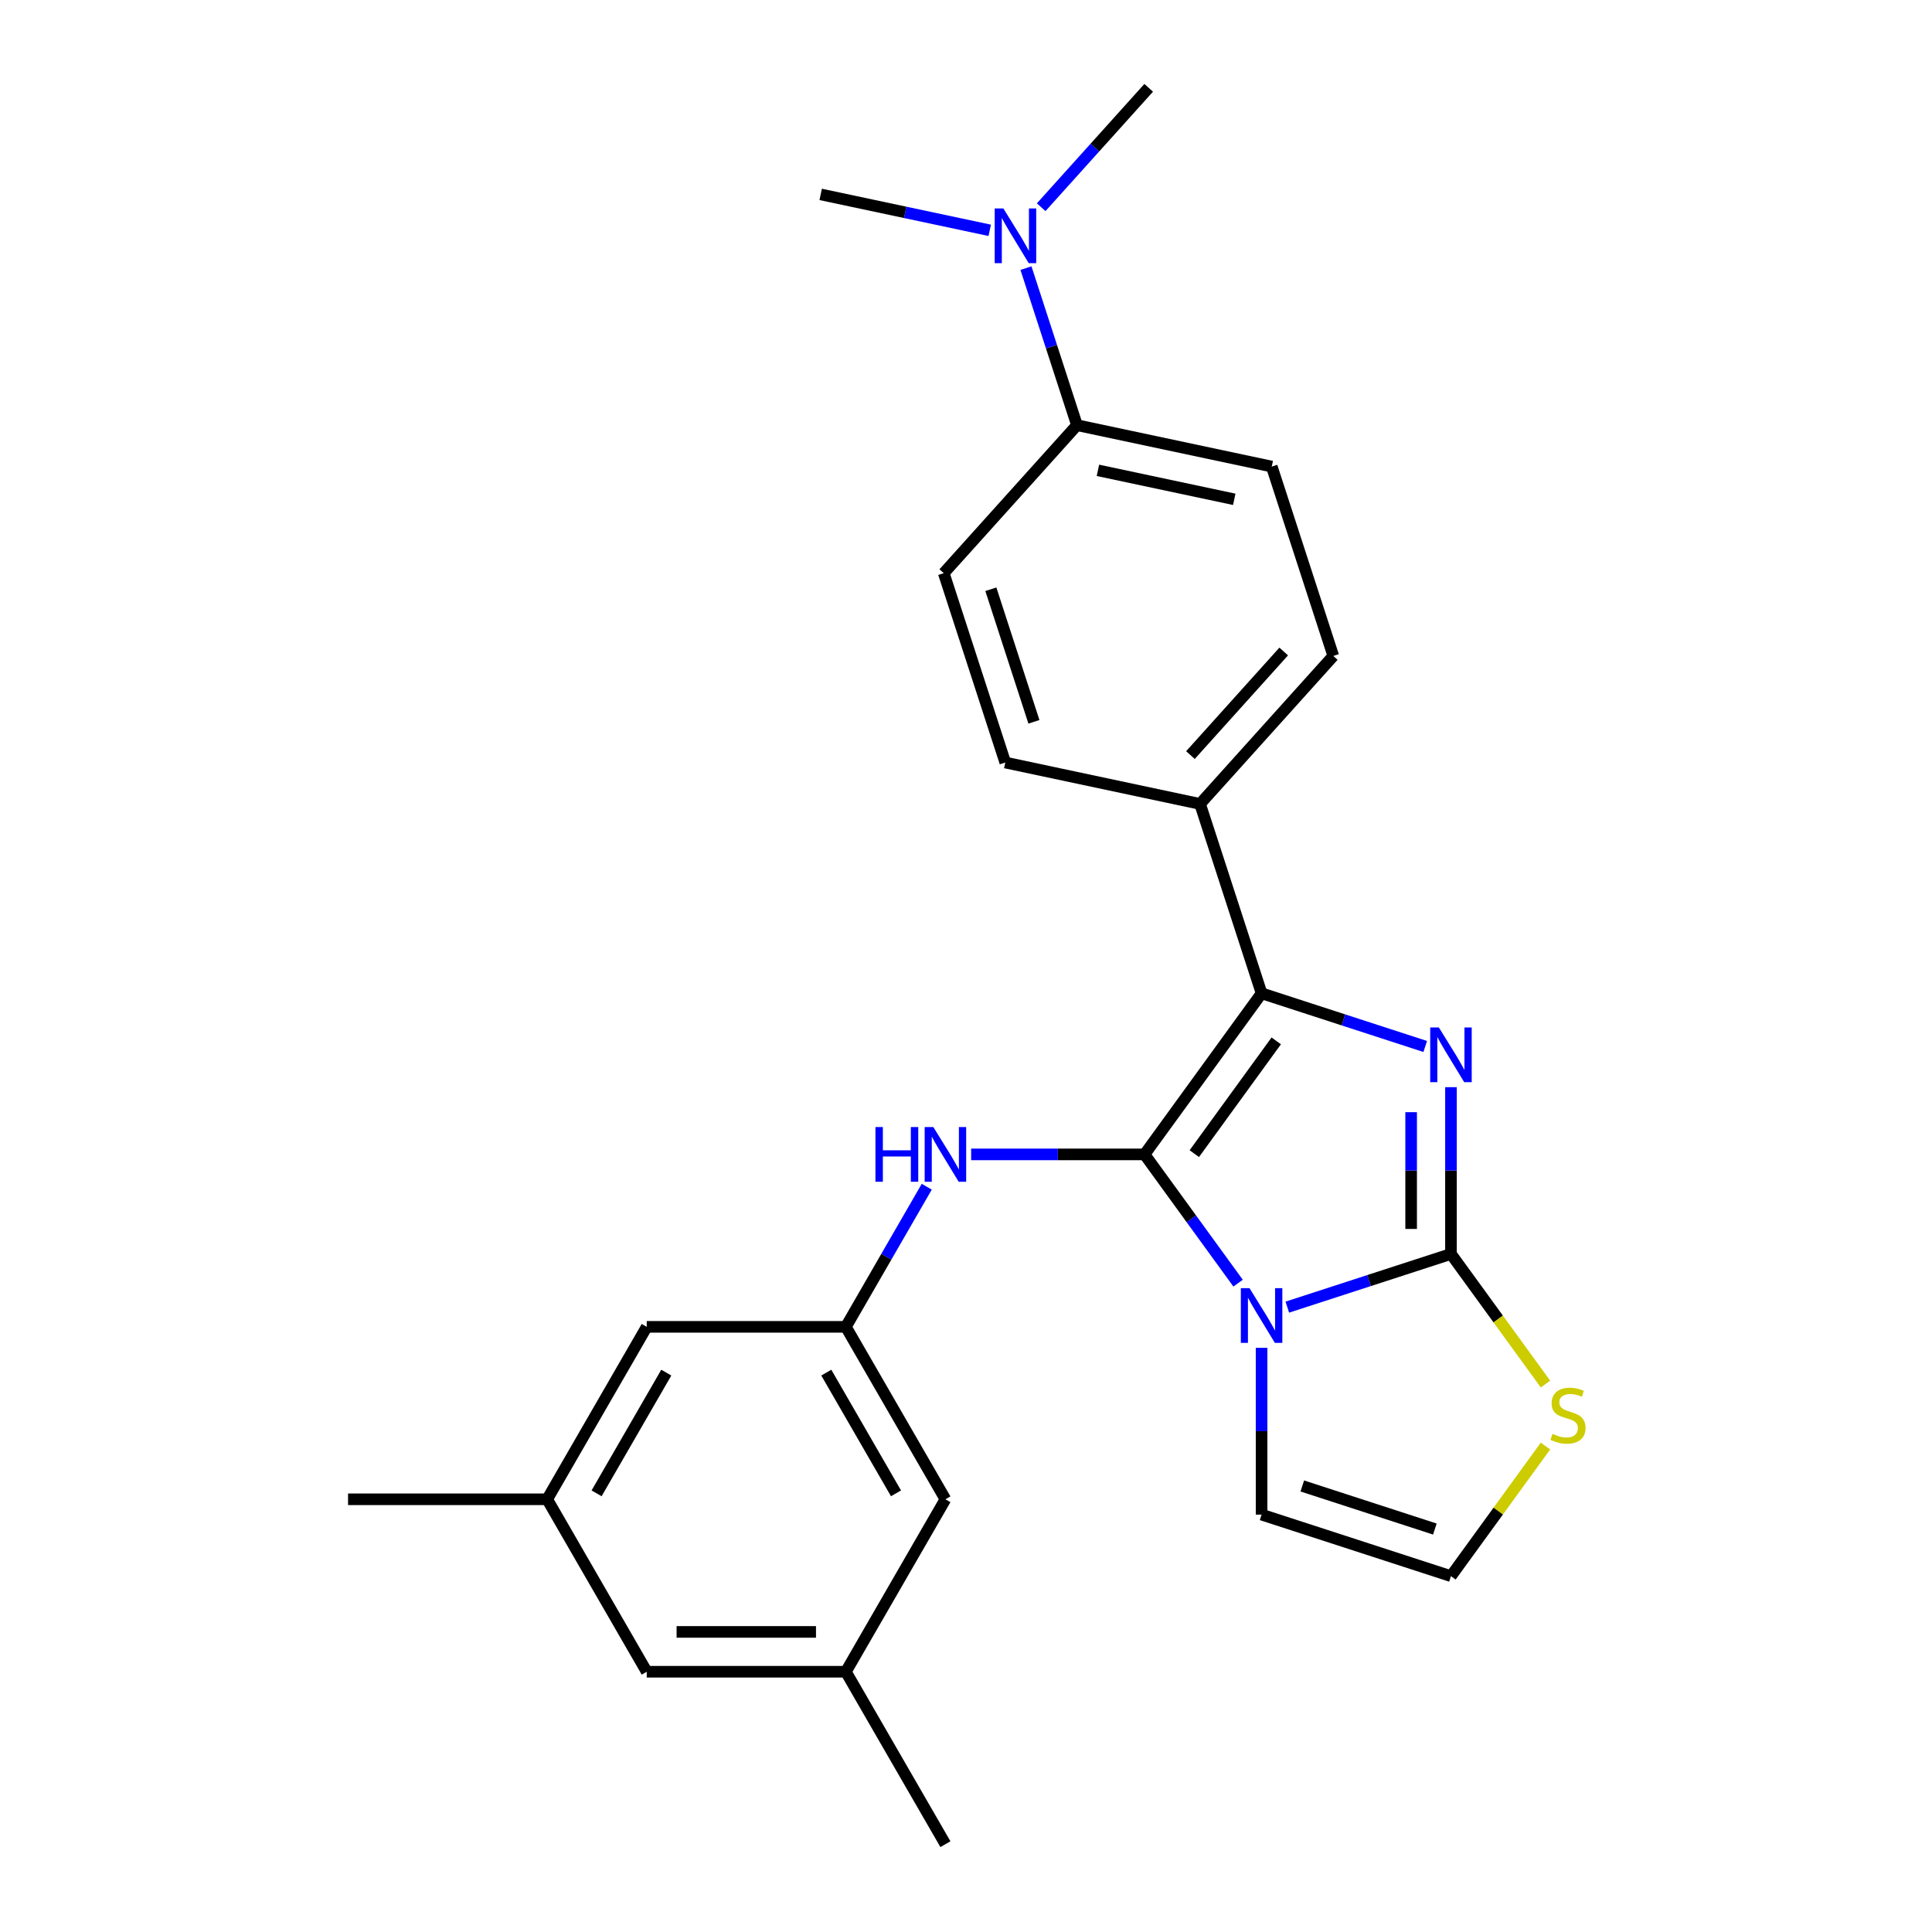 <?xml version='1.0' encoding='iso-8859-1'?>
<svg version='1.1' baseProfile='full'
              xmlns='http://www.w3.org/2000/svg'
                      xmlns:rdkit='http://www.rdkit.org/xml'
                      xmlns:xlink='http://www.w3.org/1999/xlink'
                  xml:space='preserve'
width='1000px' height='1000px' viewBox='0 0 1000 1000'>
<!-- END OF HEADER -->
<rect style='opacity:1.0;fill:#FFFFFF;stroke:none' width='1000' height='1000' x='0' y='0'> </rect>
<path class='bond-0' d='M 640.834,664.16 L 616.623,630.838' style='fill:none;fill-rule:evenodd;stroke:#0000FF;stroke-width:6px;stroke-linecap:butt;stroke-linejoin:miter;stroke-opacity:1' />
<path class='bond-0' d='M 616.623,630.838 L 592.413,597.515' style='fill:none;fill-rule:evenodd;stroke:#000000;stroke-width:6px;stroke-linecap:butt;stroke-linejoin:miter;stroke-opacity:1' />
<path class='bond-1' d='M 666.31,676.57 L 708.663,662.809' style='fill:none;fill-rule:evenodd;stroke:#0000FF;stroke-width:6px;stroke-linecap:butt;stroke-linejoin:miter;stroke-opacity:1' />
<path class='bond-1' d='M 708.663,662.809 L 751.015,649.048' style='fill:none;fill-rule:evenodd;stroke:#000000;stroke-width:6px;stroke-linecap:butt;stroke-linejoin:miter;stroke-opacity:1' />
<path class='bond-6' d='M 652.994,697.634 L 652.994,740.798' style='fill:none;fill-rule:evenodd;stroke:#0000FF;stroke-width:6px;stroke-linecap:butt;stroke-linejoin:miter;stroke-opacity:1' />
<path class='bond-6' d='M 652.994,740.798 L 652.994,783.963' style='fill:none;fill-rule:evenodd;stroke:#000000;stroke-width:6px;stroke-linecap:butt;stroke-linejoin:miter;stroke-opacity:1' />
<path class='bond-3' d='M 592.413,597.515 L 652.994,514.133' style='fill:none;fill-rule:evenodd;stroke:#000000;stroke-width:6px;stroke-linecap:butt;stroke-linejoin:miter;stroke-opacity:1' />
<path class='bond-3' d='M 618.177,597.124 L 660.583,538.756' style='fill:none;fill-rule:evenodd;stroke:#000000;stroke-width:6px;stroke-linecap:butt;stroke-linejoin:miter;stroke-opacity:1' />
<path class='bond-4' d='M 592.413,597.515 L 547.538,597.515' style='fill:none;fill-rule:evenodd;stroke:#000000;stroke-width:6px;stroke-linecap:butt;stroke-linejoin:miter;stroke-opacity:1' />
<path class='bond-4' d='M 547.538,597.515 L 502.664,597.515' style='fill:none;fill-rule:evenodd;stroke:#0000FF;stroke-width:6px;stroke-linecap:butt;stroke-linejoin:miter;stroke-opacity:1' />
<path class='bond-2' d='M 751.015,649.048 L 751.015,605.883' style='fill:none;fill-rule:evenodd;stroke:#000000;stroke-width:6px;stroke-linecap:butt;stroke-linejoin:miter;stroke-opacity:1' />
<path class='bond-2' d='M 751.015,605.883 L 751.015,562.719' style='fill:none;fill-rule:evenodd;stroke:#0000FF;stroke-width:6px;stroke-linecap:butt;stroke-linejoin:miter;stroke-opacity:1' />
<path class='bond-2' d='M 730.402,636.099 L 730.402,605.883' style='fill:none;fill-rule:evenodd;stroke:#000000;stroke-width:6px;stroke-linecap:butt;stroke-linejoin:miter;stroke-opacity:1' />
<path class='bond-2' d='M 730.402,605.883 L 730.402,575.668' style='fill:none;fill-rule:evenodd;stroke:#0000FF;stroke-width:6px;stroke-linecap:butt;stroke-linejoin:miter;stroke-opacity:1' />
<path class='bond-5' d='M 751.015,649.048 L 775.477,682.717' style='fill:none;fill-rule:evenodd;stroke:#000000;stroke-width:6px;stroke-linecap:butt;stroke-linejoin:miter;stroke-opacity:1' />
<path class='bond-5' d='M 775.477,682.717 L 799.939,716.386' style='fill:none;fill-rule:evenodd;stroke:#CCCC00;stroke-width:6px;stroke-linecap:butt;stroke-linejoin:miter;stroke-opacity:1' />
<path class='bond-26' d='M 737.698,541.655 L 695.346,527.894' style='fill:none;fill-rule:evenodd;stroke:#0000FF;stroke-width:6px;stroke-linecap:butt;stroke-linejoin:miter;stroke-opacity:1' />
<path class='bond-26' d='M 695.346,527.894 L 652.994,514.133' style='fill:none;fill-rule:evenodd;stroke:#000000;stroke-width:6px;stroke-linecap:butt;stroke-linejoin:miter;stroke-opacity:1' />
<path class='bond-7' d='M 652.994,514.133 L 621.145,416.112' style='fill:none;fill-rule:evenodd;stroke:#000000;stroke-width:6px;stroke-linecap:butt;stroke-linejoin:miter;stroke-opacity:1' />
<path class='bond-8' d='M 479.684,614.252 L 458.749,650.512' style='fill:none;fill-rule:evenodd;stroke:#0000FF;stroke-width:6px;stroke-linecap:butt;stroke-linejoin:miter;stroke-opacity:1' />
<path class='bond-8' d='M 458.749,650.512 L 437.814,686.773' style='fill:none;fill-rule:evenodd;stroke:#000000;stroke-width:6px;stroke-linecap:butt;stroke-linejoin:miter;stroke-opacity:1' />
<path class='bond-25' d='M 799.939,748.474 L 775.477,782.143' style='fill:none;fill-rule:evenodd;stroke:#CCCC00;stroke-width:6px;stroke-linecap:butt;stroke-linejoin:miter;stroke-opacity:1' />
<path class='bond-25' d='M 775.477,782.143 L 751.015,815.812' style='fill:none;fill-rule:evenodd;stroke:#000000;stroke-width:6px;stroke-linecap:butt;stroke-linejoin:miter;stroke-opacity:1' />
<path class='bond-9' d='M 652.994,783.963 L 751.015,815.812' style='fill:none;fill-rule:evenodd;stroke:#000000;stroke-width:6px;stroke-linecap:butt;stroke-linejoin:miter;stroke-opacity:1' />
<path class='bond-9' d='M 674.067,769.136 L 742.682,791.43' style='fill:none;fill-rule:evenodd;stroke:#000000;stroke-width:6px;stroke-linecap:butt;stroke-linejoin:miter;stroke-opacity:1' />
<path class='bond-12' d='M 621.145,416.112 L 520.331,394.683' style='fill:none;fill-rule:evenodd;stroke:#000000;stroke-width:6px;stroke-linecap:butt;stroke-linejoin:miter;stroke-opacity:1' />
<path class='bond-13' d='M 621.145,416.112 L 690.109,339.519' style='fill:none;fill-rule:evenodd;stroke:#000000;stroke-width:6px;stroke-linecap:butt;stroke-linejoin:miter;stroke-opacity:1' />
<path class='bond-13' d='M 616.171,390.83 L 664.446,337.215' style='fill:none;fill-rule:evenodd;stroke:#000000;stroke-width:6px;stroke-linecap:butt;stroke-linejoin:miter;stroke-opacity:1' />
<path class='bond-18' d='M 437.814,686.773 L 334.749,686.773' style='fill:none;fill-rule:evenodd;stroke:#000000;stroke-width:6px;stroke-linecap:butt;stroke-linejoin:miter;stroke-opacity:1' />
<path class='bond-19' d='M 437.814,686.773 L 489.347,776.03' style='fill:none;fill-rule:evenodd;stroke:#000000;stroke-width:6px;stroke-linecap:butt;stroke-linejoin:miter;stroke-opacity:1' />
<path class='bond-19' d='M 427.693,710.468 L 463.766,772.948' style='fill:none;fill-rule:evenodd;stroke:#000000;stroke-width:6px;stroke-linecap:butt;stroke-linejoin:miter;stroke-opacity:1' />
<path class='bond-10' d='M 557.446,220.069 L 658.26,241.497' style='fill:none;fill-rule:evenodd;stroke:#000000;stroke-width:6px;stroke-linecap:butt;stroke-linejoin:miter;stroke-opacity:1' />
<path class='bond-10' d='M 568.283,243.446 L 638.852,258.446' style='fill:none;fill-rule:evenodd;stroke:#000000;stroke-width:6px;stroke-linecap:butt;stroke-linejoin:miter;stroke-opacity:1' />
<path class='bond-11' d='M 557.446,220.069 L 544.241,179.426' style='fill:none;fill-rule:evenodd;stroke:#000000;stroke-width:6px;stroke-linecap:butt;stroke-linejoin:miter;stroke-opacity:1' />
<path class='bond-11' d='M 544.241,179.426 L 531.035,138.784' style='fill:none;fill-rule:evenodd;stroke:#0000FF;stroke-width:6px;stroke-linecap:butt;stroke-linejoin:miter;stroke-opacity:1' />
<path class='bond-27' d='M 557.446,220.069 L 488.482,296.662' style='fill:none;fill-rule:evenodd;stroke:#000000;stroke-width:6px;stroke-linecap:butt;stroke-linejoin:miter;stroke-opacity:1' />
<path class='bond-21' d='M 538.914,107.258 L 566.738,76.356' style='fill:none;fill-rule:evenodd;stroke:#0000FF;stroke-width:6px;stroke-linecap:butt;stroke-linejoin:miter;stroke-opacity:1' />
<path class='bond-21' d='M 566.738,76.356 L 594.562,45.455' style='fill:none;fill-rule:evenodd;stroke:#000000;stroke-width:6px;stroke-linecap:butt;stroke-linejoin:miter;stroke-opacity:1' />
<path class='bond-22' d='M 512.281,119.217 L 468.532,109.918' style='fill:none;fill-rule:evenodd;stroke:#0000FF;stroke-width:6px;stroke-linecap:butt;stroke-linejoin:miter;stroke-opacity:1' />
<path class='bond-22' d='M 468.532,109.918 L 424.784,100.619' style='fill:none;fill-rule:evenodd;stroke:#000000;stroke-width:6px;stroke-linecap:butt;stroke-linejoin:miter;stroke-opacity:1' />
<path class='bond-15' d='M 520.331,394.683 L 488.482,296.662' style='fill:none;fill-rule:evenodd;stroke:#000000;stroke-width:6px;stroke-linecap:butt;stroke-linejoin:miter;stroke-opacity:1' />
<path class='bond-15' d='M 535.158,373.61 L 512.864,304.995' style='fill:none;fill-rule:evenodd;stroke:#000000;stroke-width:6px;stroke-linecap:butt;stroke-linejoin:miter;stroke-opacity:1' />
<path class='bond-14' d='M 690.109,339.519 L 658.26,241.497' style='fill:none;fill-rule:evenodd;stroke:#000000;stroke-width:6px;stroke-linecap:butt;stroke-linejoin:miter;stroke-opacity:1' />
<path class='bond-16' d='M 283.216,776.03 L 334.749,686.773' style='fill:none;fill-rule:evenodd;stroke:#000000;stroke-width:6px;stroke-linecap:butt;stroke-linejoin:miter;stroke-opacity:1' />
<path class='bond-16' d='M 308.797,772.948 L 344.87,710.468' style='fill:none;fill-rule:evenodd;stroke:#000000;stroke-width:6px;stroke-linecap:butt;stroke-linejoin:miter;stroke-opacity:1' />
<path class='bond-24' d='M 283.216,776.03 L 180.15,776.03' style='fill:none;fill-rule:evenodd;stroke:#000000;stroke-width:6px;stroke-linecap:butt;stroke-linejoin:miter;stroke-opacity:1' />
<path class='bond-28' d='M 283.216,776.03 L 334.749,865.288' style='fill:none;fill-rule:evenodd;stroke:#000000;stroke-width:6px;stroke-linecap:butt;stroke-linejoin:miter;stroke-opacity:1' />
<path class='bond-17' d='M 437.814,865.288 L 489.347,776.03' style='fill:none;fill-rule:evenodd;stroke:#000000;stroke-width:6px;stroke-linecap:butt;stroke-linejoin:miter;stroke-opacity:1' />
<path class='bond-20' d='M 437.814,865.288 L 334.749,865.288' style='fill:none;fill-rule:evenodd;stroke:#000000;stroke-width:6px;stroke-linecap:butt;stroke-linejoin:miter;stroke-opacity:1' />
<path class='bond-20' d='M 422.354,844.675 L 350.208,844.675' style='fill:none;fill-rule:evenodd;stroke:#000000;stroke-width:6px;stroke-linecap:butt;stroke-linejoin:miter;stroke-opacity:1' />
<path class='bond-23' d='M 437.814,865.288 L 489.347,954.545' style='fill:none;fill-rule:evenodd;stroke:#000000;stroke-width:6px;stroke-linecap:butt;stroke-linejoin:miter;stroke-opacity:1' />
<path  class='atom-0' d='M 646.734 666.737
L 656.014 681.737
Q 656.934 683.217, 658.414 685.897
Q 659.894 688.577, 659.974 688.737
L 659.974 666.737
L 663.734 666.737
L 663.734 695.057
L 659.854 695.057
L 649.894 678.657
Q 648.734 676.737, 647.494 674.537
Q 646.294 672.337, 645.934 671.657
L 645.934 695.057
L 642.254 695.057
L 642.254 666.737
L 646.734 666.737
' fill='#0000FF'/>
<path  class='atom-3' d='M 744.755 531.822
L 754.035 546.822
Q 754.955 548.302, 756.435 550.982
Q 757.915 553.662, 757.995 553.822
L 757.995 531.822
L 761.755 531.822
L 761.755 560.142
L 757.875 560.142
L 747.915 543.742
Q 746.755 541.822, 745.515 539.622
Q 744.315 537.422, 743.955 536.742
L 743.955 560.142
L 740.275 560.142
L 740.275 531.822
L 744.755 531.822
' fill='#0000FF'/>
<path  class='atom-5' d='M 453.127 583.355
L 456.967 583.355
L 456.967 595.395
L 471.447 595.395
L 471.447 583.355
L 475.287 583.355
L 475.287 611.675
L 471.447 611.675
L 471.447 598.595
L 456.967 598.595
L 456.967 611.675
L 453.127 611.675
L 453.127 583.355
' fill='#0000FF'/>
<path  class='atom-5' d='M 483.087 583.355
L 492.367 598.355
Q 493.287 599.835, 494.767 602.515
Q 496.247 605.195, 496.327 605.355
L 496.327 583.355
L 500.087 583.355
L 500.087 611.675
L 496.207 611.675
L 486.247 595.275
Q 485.087 593.355, 483.847 591.155
Q 482.647 588.955, 482.287 588.275
L 482.287 611.675
L 478.607 611.675
L 478.607 583.355
L 483.087 583.355
' fill='#0000FF'/>
<path  class='atom-6' d='M 803.596 742.15
Q 803.916 742.27, 805.236 742.83
Q 806.556 743.39, 807.996 743.75
Q 809.476 744.07, 810.916 744.07
Q 813.596 744.07, 815.156 742.79
Q 816.716 741.47, 816.716 739.19
Q 816.716 737.63, 815.916 736.67
Q 815.156 735.71, 813.956 735.19
Q 812.756 734.67, 810.756 734.07
Q 808.236 733.31, 806.716 732.59
Q 805.236 731.87, 804.156 730.35
Q 803.116 728.83, 803.116 726.27
Q 803.116 722.71, 805.516 720.51
Q 807.956 718.31, 812.756 718.31
Q 816.036 718.31, 819.756 719.87
L 818.836 722.95
Q 815.436 721.55, 812.876 721.55
Q 810.116 721.55, 808.596 722.71
Q 807.076 723.83, 807.116 725.79
Q 807.116 727.31, 807.876 728.23
Q 808.676 729.15, 809.796 729.67
Q 810.956 730.19, 812.876 730.79
Q 815.436 731.59, 816.956 732.39
Q 818.476 733.19, 819.556 734.83
Q 820.676 736.43, 820.676 739.19
Q 820.676 743.11, 818.036 745.23
Q 815.436 747.31, 811.076 747.31
Q 808.556 747.31, 806.636 746.75
Q 804.756 746.23, 802.516 745.31
L 803.596 742.15
' fill='#CCCC00'/>
<path  class='atom-12' d='M 519.337 107.887
L 528.617 122.887
Q 529.537 124.367, 531.017 127.047
Q 532.497 129.727, 532.577 129.887
L 532.577 107.887
L 536.337 107.887
L 536.337 136.207
L 532.457 136.207
L 522.497 119.807
Q 521.337 117.887, 520.097 115.687
Q 518.897 113.487, 518.537 112.807
L 518.537 136.207
L 514.857 136.207
L 514.857 107.887
L 519.337 107.887
' fill='#0000FF'/>
</svg>
